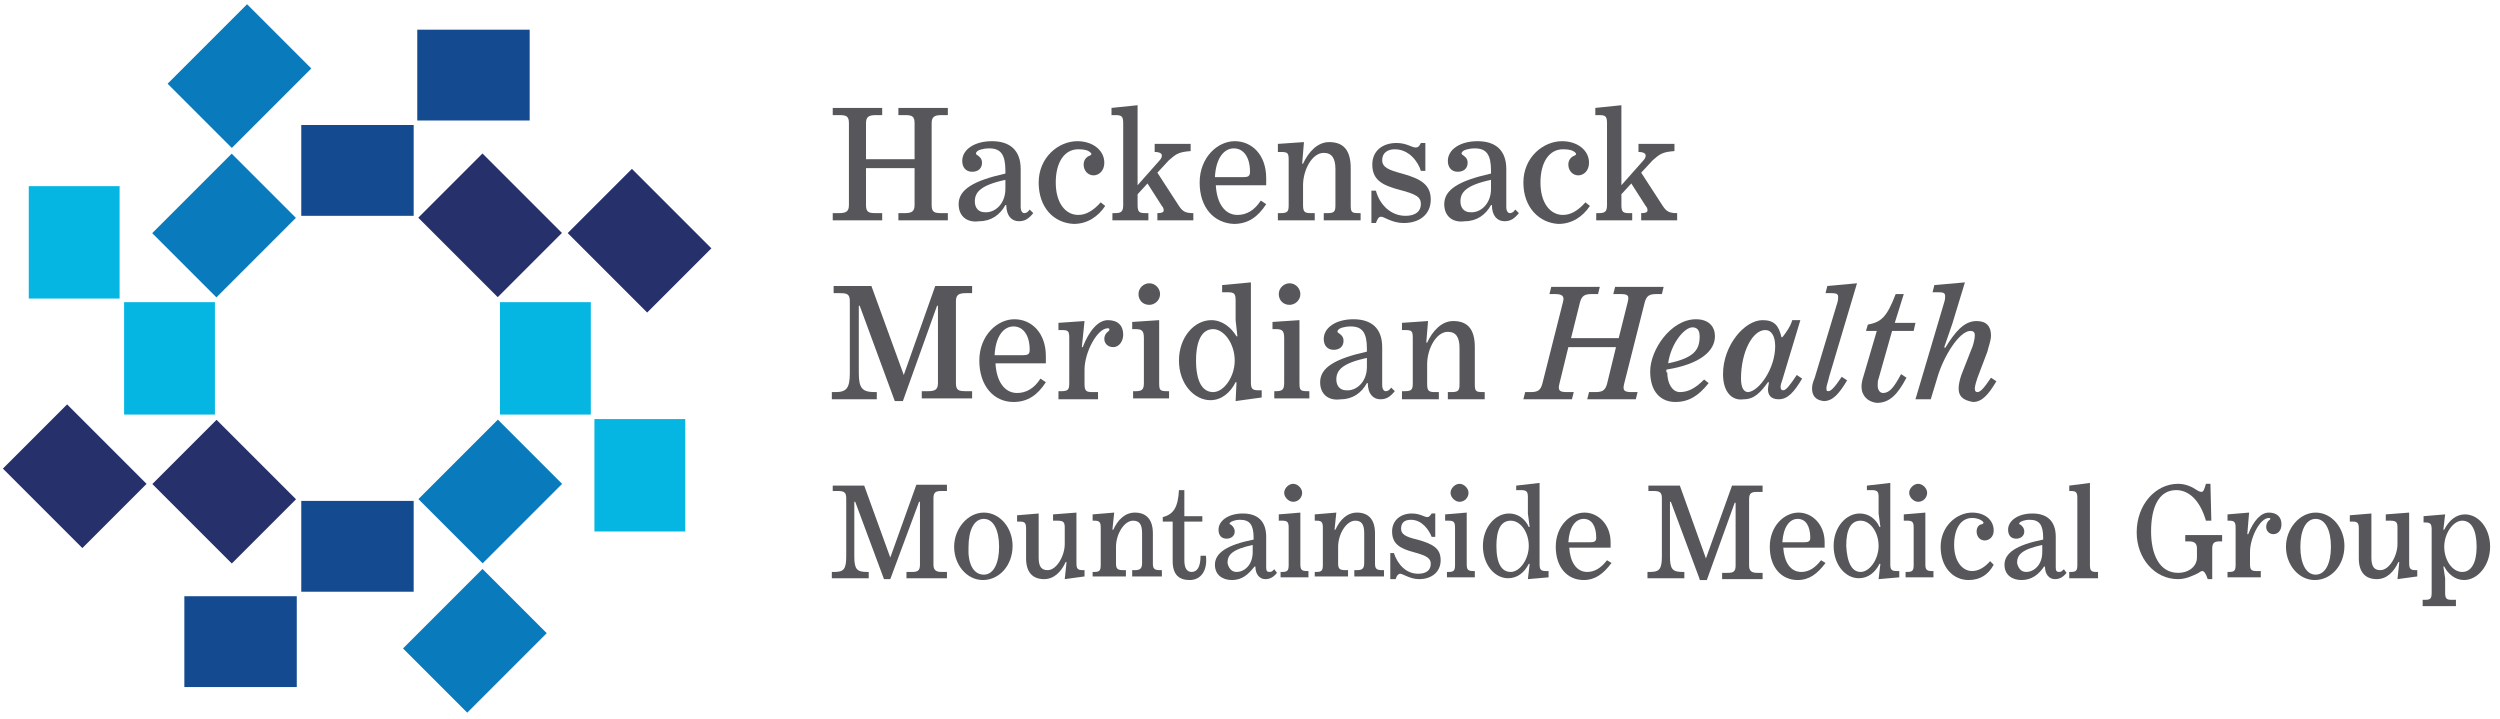 <?xml version="1.0" encoding="utf-8"?>
<!-- Generator: Adobe Illustrator 22.1.0, SVG Export Plug-In . SVG Version: 6.00 Build 0)  -->
<!DOCTYPE svg PUBLIC "-//W3C//DTD SVG 1.1//EN" "http://www.w3.org/Graphics/SVG/1.1/DTD/svg11.dtd">
<svg version="1.1" id="Layer_1" xmlns="http://www.w3.org/2000/svg" xmlns:xlink="http://www.w3.org/1999/xlink" x="0px" y="0px"
	 viewBox="0 0 278 80" style="enable-background:new 0 0 278 80;" xml:space="preserve">
<style type="text/css">
	.st0{fill:#57575B;}
	.st1{fill:#144B90;}
	.st2{fill:#097ABC;}
	.st3{fill:#06B6E2;}
	.st4{fill:#26306B;}
</style>
<g>
	<g>
		<path class="st0" d="M98.3,64.4l-3.2-8.6H95v6.1c0,1.4,0.3,1.7,1.4,1.7h0.2v0.7h-4.1v-0.7h0.3c1,0,1.3-0.3,1.3-1.7v-6.5
			c0-0.6-0.2-0.8-0.9-0.8h-0.6V54h3.5L99,62l2.9-8.1h3.4v0.7h-0.6c-0.6,0-0.9,0.1-0.9,0.8v7.4c0,0.6,0.3,0.8,0.9,0.8h0.6v0.7h-4.5
			v-0.7h0.6c0.6,0,0.9-0.1,0.9-0.8v-7h-0.1L99,64.4H98.3z"/>
		<path class="st0" d="M109.3,64.5c-1.8,0-3.2-1.7-3.2-3.7c0-2,1.5-3.8,3.3-3.8c1.8,0,3.2,1.7,3.2,3.7
			C112.6,62.9,111.1,64.5,109.3,64.5z M109.4,63.9c1.1,0,1.7-1.3,1.7-3.1c0-1.8-0.6-3.1-1.7-3.1c-1.1,0-1.7,1.3-1.7,3.1
			C107.6,62.6,108.2,63.9,109.4,63.9z"/>
		<path class="st0" d="M118.4,64.4l0.2-1.9h-0.1c-0.5,1.1-1.3,1.9-2.4,1.9c-1.3,0-2-0.8-2-2.3v-3.3c0-0.6-0.1-0.8-0.7-0.8h-0.3v-0.7
			l2.4-0.2v4.9c0,1,0.3,1.4,1,1.4c1,0,1.9-1.6,1.9-2.9v-1.8c0-0.6-0.1-0.8-0.8-0.8h-0.5v-0.7l2.6-0.2v5.6c0,0.6,0.1,0.8,0.7,0.8h0.2
			v0.7L118.4,64.4z"/>
		<path class="st0" d="M121.5,64.3v-0.7h0.2c0.6,0,0.7-0.2,0.7-0.8v-4.1c0-0.6-0.1-0.8-0.7-0.8h-0.2v-0.7l2.4-0.2l-0.2,1.9h0.1
			c0.5-1.1,1.3-1.9,2.4-1.9c1.3,0,2,0.8,2,2.3v3.3c0,0.6,0.1,0.8,0.8,0.8h0.2v0.7h-3.3v-0.7h0.3c0.6,0,0.8-0.2,0.8-0.8v-3.3
			c0-1-0.3-1.4-1-1.4c-1,0-1.9,1.5-1.9,2.9v1.8c0,0.6,0.1,0.8,0.8,0.8h0.3v0.7H121.5z"/>
		<path class="st0" d="M132.3,64.5c-1.2,0-1.9-0.6-1.9-2.1V58h-1.1v-0.5c1.2-0.3,1.7-1.1,1.8-3h0.6v2.9h2V58h-2v4.3
			c0,0.9,0.3,1.3,0.8,1.3c0.6,0,1-0.5,1-1.8h0.6C134.3,63.5,133.5,64.5,132.3,64.5z"/>
		<path class="st0" d="M137,64.5c-1.1,0-1.9-0.6-1.9-1.7c0-1.3,1.3-2.2,4.3-2.8v-0.2c0-1.4-0.4-2-1.5-2c-0.6,0-1,0.2-1.1,0.3
			c-0.1,0.1-0.1,0.2,0,0.2c0.2,0.1,0.5,0.4,0.5,0.8c0,0.5-0.4,0.8-0.9,0.8c-0.6,0-0.9-0.4-0.9-1c0-1,1.1-1.8,2.7-1.8
			c1.6,0,2.6,0.8,2.6,2.6v3.4c0,0.4,0.1,0.5,0.4,0.5c0.2,0,0.3-0.1,0.5-0.3l0.3,0.4c-0.4,0.5-0.8,0.7-1.3,0.7
			c-0.6,0-1.1-0.5-1.1-1.4h-0.1C138.8,63.9,138.1,64.5,137,64.5z M137.5,63.6c0.9,0,1.8-0.8,1.8-2.2v-0.8c-2.3,0.5-2.8,1.1-2.8,2
			C136.6,63.1,136.9,63.6,137.5,63.6z"/>
		<path class="st0" d="M142.4,64.3v-0.7h0.2c0.6,0,0.7-0.2,0.7-0.8v-4.1c0-0.6-0.1-0.8-0.7-0.8h-0.4v-0.7l2.4-0.2v5.7
			c0,0.6,0.1,0.8,0.7,0.8h0.2v0.7H142.4z M143.8,55.8c-0.5,0-1-0.5-1-1c0-0.5,0.5-1,1-1c0.5,0,1,0.5,1,1
			C144.8,55.3,144.4,55.8,143.8,55.8z"/>
		<path class="st0" d="M146.2,64.3v-0.7h0.2c0.6,0,0.7-0.2,0.7-0.8v-4.1c0-0.6-0.1-0.8-0.7-0.8h-0.2v-0.7l2.4-0.2l-0.2,1.9h0.1
			c0.5-1.1,1.3-1.9,2.4-1.9c1.3,0,2,0.8,2,2.3v3.3c0,0.6,0.1,0.8,0.8,0.8h0.2v0.7h-3.3v-0.7h0.3c0.6,0,0.8-0.2,0.8-0.8v-3.3
			c0-1-0.3-1.4-1-1.4c-1,0-1.9,1.5-1.9,2.9v1.8c0,0.6,0.1,0.8,0.8,0.8h0.3v0.7H146.2z"/>
		<path class="st0" d="M154.6,64.4v-2.9h0.4c0.4,1.2,1.3,2.3,2.7,2.3c0.9,0,1.4-0.4,1.4-1.1c0-0.6-0.4-0.9-1.9-1.3
			c-1.5-0.4-2.4-0.9-2.4-2.3c0-1.2,0.9-2,2.2-2c0.9,0,1.4,0.4,1.7,0.4c0.2,0,0.3-0.1,0.5-0.4h0.4v2.6h-0.4c-0.3-0.8-1.1-1.9-2.3-1.9
			c-0.7,0-1.1,0.3-1.1,1c0,0.6,0.5,0.9,1.8,1.2c1.8,0.5,2.6,1,2.6,2.3c0,1.3-1,2.1-2.4,2.1c-1,0-1.8-0.6-2.1-0.6
			c-0.2,0-0.4,0.2-0.5,0.6H154.6z"/>
		<path class="st0" d="M160.9,64.3v-0.7h0.2c0.6,0,0.7-0.2,0.7-0.8v-4.1c0-0.6-0.1-0.8-0.7-0.8h-0.4v-0.7l2.4-0.2v5.7
			c0,0.6,0.1,0.8,0.7,0.8h0.2v0.7H160.9z M162.3,55.8c-0.5,0-1-0.5-1-1c0-0.5,0.5-1,1-1c0.5,0,1,0.5,1,1
			C163.3,55.3,162.9,55.8,162.3,55.8z"/>
		<path class="st0" d="M169.9,64.4l0.2-1.7H170c-0.5,1-1.3,1.6-2.3,1.6c-1.5,0-2.8-1.5-2.8-3.6c0-2.1,1.4-3.6,2.9-3.6
			c1,0,1.8,0.6,2.2,1.5h0.1l-0.2-1.5v-1.8c0-0.6-0.1-0.8-0.8-0.8h-0.5V54l2.6-0.3v9c0,0.6,0.1,0.8,0.7,0.8h0.3v0.7L169.9,64.4z
			 M168,63.6c1,0,2-1.4,2-2.9c0-1.5-0.9-2.8-2-2.8s-1.6,1-1.6,2.8C166.4,62.7,167,63.6,168,63.6z"/>
		<path class="st0" d="M176.1,64.5c-1.8,0-3.1-1.4-3.1-3.7c0-2.3,1.6-3.8,3.2-3.8c1.5,0,2.9,1.3,2.9,3.3c0,0.1,0,0.4,0,0.6h-4.6
			c0.1,1.6,0.8,2.7,2,2.7c0.8,0,1.5-0.4,2.2-1.3l0.5,0.3C178.3,63.8,177.4,64.5,176.1,64.5z M174.4,60.3h2.4c0.5,0,0.7-0.1,0.7-0.5
			c0-1.3-0.5-2.1-1.4-2.1C175.2,57.7,174.5,58.6,174.4,60.3z"/>
		<path class="st0" d="M189,64.4l-3.2-8.6h-0.1v6.1c0,1.4,0.3,1.7,1.4,1.7h0.2v0.7h-4.1v-0.7h0.3c1,0,1.3-0.3,1.3-1.7v-6.5
			c0-0.6-0.2-0.8-0.9-0.8h-0.6V54h3.5l2.9,8.1l2.9-8.1h3.4v0.7h-0.6c-0.6,0-0.9,0.1-0.9,0.8v7.4c0,0.6,0.3,0.8,0.9,0.8h0.6v0.7h-4.5
			v-0.7h0.6c0.6,0,0.9-0.1,0.9-0.8v-7h-0.1l-3.1,8.6H189z"/>
		<path class="st0" d="M199.9,64.5c-1.8,0-3.1-1.4-3.1-3.7c0-2.3,1.6-3.8,3.2-3.8c1.5,0,2.9,1.3,2.9,3.3c0,0.1,0,0.4,0,0.6h-4.6
			c0.1,1.6,0.8,2.7,2,2.7c0.8,0,1.5-0.4,2.2-1.3l0.5,0.3C202.1,63.8,201.2,64.5,199.9,64.5z M198.2,60.3h2.4c0.5,0,0.7-0.1,0.7-0.5
			c0-1.3-0.5-2.1-1.4-2.1C199,57.7,198.3,58.6,198.2,60.3z"/>
		<path class="st0" d="M208.9,64.4l0.2-1.7h-0.1c-0.5,1-1.3,1.6-2.3,1.6c-1.5,0-2.8-1.5-2.8-3.6c0-2.1,1.4-3.6,2.9-3.6
			c1,0,1.8,0.6,2.2,1.5h0.1l-0.2-1.5v-1.8c0-0.6-0.1-0.8-0.8-0.8h-0.5V54l2.6-0.3v9c0,0.6,0.1,0.8,0.7,0.8h0.3v0.7L208.9,64.4z
			 M206.9,63.6c1,0,2-1.4,2-2.9c0-1.5-0.9-2.8-2-2.8s-1.6,1-1.6,2.8C205.4,62.7,206,63.6,206.9,63.6z"/>
		<path class="st0" d="M211.9,64.3v-0.7h0.2c0.6,0,0.7-0.2,0.7-0.8v-4.1c0-0.6-0.1-0.8-0.7-0.8h-0.4v-0.7l2.4-0.2v5.7
			c0,0.6,0.1,0.8,0.7,0.8h0.2v0.7H211.9z M213.3,55.8c-0.5,0-1-0.5-1-1c0-0.5,0.5-1,1-1c0.5,0,1,0.5,1,1
			C214.3,55.3,213.9,55.8,213.3,55.8z"/>
		<path class="st0" d="M218.9,64.5c-1.7,0-3.1-1.4-3.1-3.7c0-2.3,1.8-3.8,3.5-3.8c1.4,0,2.4,0.8,2.4,2c0,0.7-0.5,1.1-1,1.1
			c-0.5,0-0.9-0.4-0.9-1c0-0.5,0.3-0.8,0.6-0.8c0.2-0.1,0.2-0.2,0.1-0.3c-0.2-0.2-0.6-0.4-1.2-0.4c-1.2,0-2,1.1-2,3
			c0,1.8,0.9,2.9,2,2.9c0.7,0,1.4-0.4,2-1.1l0.4,0.4C221.1,63.9,220.2,64.5,218.9,64.5z"/>
		<path class="st0" d="M224.8,64.5c-1.1,0-1.9-0.6-1.9-1.7c0-1.3,1.3-2.2,4.3-2.8v-0.2c0-1.4-0.4-2-1.5-2c-0.6,0-1,0.2-1.1,0.3
			c-0.1,0.1-0.1,0.2,0,0.2c0.2,0.1,0.5,0.4,0.5,0.8c0,0.5-0.4,0.8-0.9,0.8c-0.6,0-0.9-0.4-0.9-1c0-1,1.1-1.8,2.7-1.8
			c1.6,0,2.6,0.8,2.6,2.6v3.4c0,0.4,0.1,0.5,0.4,0.5c0.2,0,0.3-0.1,0.5-0.3l0.3,0.4c-0.4,0.5-0.8,0.7-1.3,0.7
			c-0.6,0-1.1-0.5-1.1-1.4h-0.1C226.7,63.9,225.9,64.5,224.8,64.5z M225.3,63.6c0.9,0,1.8-0.8,1.8-2.2v-0.8c-2.3,0.5-2.8,1.1-2.8,2
			C224.4,63.1,224.7,63.6,225.3,63.6z"/>
		<path class="st0" d="M230.1,64.3v-0.7h0.2c0.6,0,0.7-0.2,0.7-0.8v-7.4c0-0.6-0.1-0.8-0.7-0.8h-0.2V54l2.3-0.3v9.1
			c0,0.6,0.1,0.8,0.7,0.8h0.2v0.7H230.1z"/>
		<path class="st0" d="M242.2,64.4c-2.6,0-4.6-2.3-4.6-5.2c0-3.1,2.1-5.4,4.6-5.4c0.8,0,1.5,0.3,2.1,0.7c0.1,0.1,0.4,0.2,0.5,0.2
			c0.2,0,0.3-0.2,0.5-0.9h0.5l0.1,4.1h-0.6c-0.7-2.4-2-3.4-3.3-3.4c-2,0-2.8,2-2.8,4.6c0,2.5,0.9,4.6,3,4.6c1.3,0,2.1-0.8,2.1-1.7
			v-1c0-0.6-0.3-0.8-0.9-0.8H243v-0.7h4.1v0.7h-0.2c-0.6,0-0.9,0.1-0.9,0.8v3.4h-0.5c-0.2-0.6-0.4-0.9-0.6-0.9
			c-0.1,0-0.3,0.1-0.4,0.2C243.7,64.1,243,64.4,242.2,64.4z"/>
		<path class="st0" d="M247.7,64.3v-0.7h0.2c0.6,0,0.7-0.2,0.7-0.8v-4.1c0-0.6-0.1-0.8-0.7-0.8h-0.2v-0.7l2.4-0.2l-0.2,2.4h0.1
			c0.6-1.5,1.4-2.4,2.3-2.4c0.9,0,1.4,0.5,1.4,1.3c0,0.7-0.4,1.1-0.9,1.1c-0.5,0-0.8-0.4-0.8-0.8c0-0.3,0.1-0.6,0.4-0.8
			c0.1-0.1,0.1-0.2-0.1-0.2c-1,0-2.1,2.2-2.1,3.8v1.3c0,0.6,0.1,0.8,0.7,0.8h0.5v0.7H247.7z"/>
		<path class="st0" d="M257.4,64.5c-1.8,0-3.2-1.7-3.2-3.7c0-2,1.5-3.8,3.3-3.8c1.8,0,3.2,1.7,3.2,3.7
			C260.7,62.9,259.2,64.5,257.4,64.5z M257.5,63.9c1.1,0,1.7-1.3,1.7-3.1c0-1.8-0.6-3.1-1.7-3.1c-1.1,0-1.7,1.3-1.7,3.1
			C255.8,62.6,256.4,63.9,257.5,63.9z"/>
		<path class="st0" d="M266.6,64.4l0.2-1.9h-0.1c-0.5,1.1-1.3,1.9-2.4,1.9c-1.3,0-2-0.8-2-2.3v-3.3c0-0.6-0.1-0.8-0.7-0.8h-0.3v-0.7
			l2.4-0.2v4.9c0,1,0.3,1.4,1,1.4c1,0,1.9-1.6,1.9-2.9v-1.8c0-0.6-0.1-0.8-0.8-0.8h-0.5v-0.7l2.6-0.2v5.6c0,0.6,0.1,0.8,0.7,0.8h0.2
			v0.7L266.6,64.4z"/>
		<path class="st0" d="M269.4,67.4v-0.7h0.3c0.6,0,0.7-0.2,0.7-0.8v-7c0-0.6-0.1-0.8-0.7-0.8h-0.2v-0.7l2.4-0.2l-0.2,1.7h0.1
			c0.5-1,1.3-1.7,2.3-1.7c1.5,0,2.8,1.5,2.8,3.6c0,2.1-1.4,3.7-2.9,3.7c-1,0-1.8-0.7-2.2-1.5h-0.1l0.2,1.3v1.6
			c0,0.6,0.1,0.8,0.7,0.8h0.5v0.7H269.4z M273.8,63.6c1,0,1.6-1,1.6-2.8c0-1.9-0.6-2.9-1.6-2.9c-1,0-2,1.4-2,2.9
			C271.8,62.3,272.7,63.6,273.8,63.6z"/>
	</g>
	<rect x="33.5" y="13.9" class="st1" width="12.5" height="10.1"/>
	<rect x="46.4" y="3.3" class="st1" width="12.5" height="10.1"/>
	<rect x="18.7" y="20" transform="matrix(0.707 -0.707 0.707 0.707 -10.436 25.007)" class="st2" width="12.5" height="10.1"/>
	<rect x="20.4" y="3.4" transform="matrix(0.707 -0.707 0.707 0.707 1.811 21.328)" class="st2" width="12.5" height="10.1"/>
	<rect x="13.8" y="33.6" class="st3" width="10.1" height="12.5"/>
	<rect x="3.2" y="20.7" class="st3" width="10.1" height="12.5"/>
	
		<rect x="19.9" y="48.4" transform="matrix(0.707 -0.707 0.707 0.707 -31.349 33.673)" class="st4" width="10.1" height="12.5"/>
	
		<rect x="3.3" y="46.7" transform="matrix(0.707 -0.707 0.707 0.707 -35.029 21.425)" class="st4" width="10.1" height="12.5"/>
	<rect x="33.5" y="55.7" class="st1" width="12.5" height="10.1"/>
	<rect x="20.5" y="66.3" class="st1" width="12.5" height="10.1"/>
	
		<rect x="46.6" y="66.2" transform="matrix(0.707 -0.707 0.707 0.707 -34.934 58.248)" class="st2" width="12.5" height="10.1"/>
	
		<rect x="48.3" y="49.6" transform="matrix(0.707 -0.707 0.707 0.707 -22.688 54.581)" class="st2" width="12.5" height="10.1"/>
	<rect x="66.1" y="46.6" class="st3" width="10.1" height="12.5"/>
	<rect x="55.6" y="33.6" class="st3" width="10.1" height="12.5"/>
	
		<rect x="66.1" y="20.5" transform="matrix(0.707 -0.707 0.707 0.707 1.902 58.157)" class="st4" width="10.1" height="12.5"/>
	
		<rect x="49.5" y="18.8" transform="matrix(0.707 -0.707 0.707 0.707 -1.778 45.912)" class="st4" width="10.1" height="12.5"/>
	<path class="st0" d="M92.6,23.7h0.7c0.8,0,1.1-0.2,1.1-0.9v-9.1c0-0.8-0.3-0.9-1.1-0.9h-0.7v-0.8h5.5v0.8h-0.7
		c-0.8,0-1.1,0.2-1.1,0.9v4h5.4v-4c0-0.8-0.3-0.9-1.1-0.9h-0.7v-0.8h5.5v0.8h-0.7c-0.8,0-1.1,0.2-1.1,0.9v9.1c0,0.8,0.3,0.9,1.1,0.9
		h0.7v0.8h-5.5v-0.8h0.7c0.8,0,1.1-0.2,1.1-0.9v-4.1h-5.4v4.1c0,0.8,0.3,0.9,1.1,0.9h0.7v0.8h-5.5V23.7z"/>
	<path class="st0" d="M106.6,22.7c0-1.6,1.6-2.6,5.2-3.4V19c0-1.8-0.5-2.5-1.8-2.5c-0.7,0-1.3,0.2-1.4,0.4c-0.1,0.1-0.1,0.2,0,0.3
		c0.3,0.2,0.6,0.4,0.6,0.9c0,0.6-0.4,1-1.1,1c-0.7,0-1.1-0.5-1.1-1.2c0-1.3,1.4-2.2,3.3-2.2c2,0,3.2,1,3.2,3.1v4.2
		c0,0.5,0.2,0.7,0.4,0.7c0.2,0,0.4-0.1,0.6-0.4l0.4,0.4c-0.5,0.6-0.9,0.9-1.6,0.9c-0.8,0-1.4-0.6-1.4-1.8h-0.1
		c-0.6,1.1-1.6,1.8-2.9,1.8C107.6,24.8,106.6,24.1,106.6,22.7 M111.8,21v-1c-2.8,0.6-3.4,1.4-3.4,2.4c0,0.7,0.4,1.2,1.1,1.2
		C110.6,23.7,111.8,22.7,111.8,21"/>
	<path class="st0" d="M115.5,20.3c0-2.8,2.2-4.6,4.3-4.6c1.7,0,3,1,3,2.4c0,0.9-0.6,1.4-1.2,1.4c-0.6,0-1.1-0.5-1.1-1.2
		c0-0.6,0.4-0.9,0.7-1c0.2-0.1,0.2-0.2,0.1-0.3c-0.3-0.3-0.7-0.4-1.4-0.4c-1.5,0-2.5,1.4-2.5,3.7c0,2.3,1.1,3.6,2.5,3.6
		c0.9,0,1.7-0.5,2.5-1.4l0.5,0.4c-0.8,1.2-2,2-3.5,2C117.2,24.8,115.5,23.1,115.5,20.3"/>
	<path class="st0" d="M123.8,23.7h0.2c0.7,0,0.9-0.2,0.9-0.9v-9.1c0-0.8-0.2-0.9-0.9-0.9h-0.4v-0.8l2.9-0.3v8.9l2.3-2.6
		c0.3-0.3,0.4-0.5,0.4-0.7c0-0.2-0.2-0.4-0.8-0.4V16h4v0.8c-1.3,0.1-1.6,0.3-2.4,1l-1.3,1.4l2.4,3.7c0.4,0.6,0.7,0.8,1.6,0.8v0.8h-4
		v-0.8c0.5,0,0.7-0.1,0.7-0.3c0-0.1,0-0.3-0.2-0.5l-1.6-2.5l-1.1,1.2v1.2c0,0.8,0.2,0.9,0.9,0.9h0.3v0.8h-4V23.7z"/>
	<path class="st0" d="M133.4,20.3c0-2.8,2-4.6,3.9-4.6c1.9,0,3.5,1.5,3.5,4.1c0,0.2,0,0.5,0,0.8h-5.6c0.1,2,1,3.3,2.4,3.3
		c1,0,1.9-0.5,2.6-1.6l0.6,0.4c-0.9,1.4-2,2.2-3.6,2.2C135,24.8,133.4,23.1,133.4,20.3 M138.2,19.7c0.6,0,0.8-0.1,0.8-0.6
		c0-1.6-0.7-2.6-1.8-2.6c-1.1,0-2,1.1-2.1,3.2H138.2z"/>
	<path class="st0" d="M142.1,23.7h0.3c0.8,0,0.9-0.2,0.9-0.9v-5c0-0.8-0.1-0.9-0.9-0.9h-0.3V16l2.9-0.2l-0.2,2.4h0.1
		c0.6-1.3,1.6-2.4,2.9-2.4c1.6,0,2.4,0.9,2.4,2.9v4.1c0,0.8,0.1,0.9,0.9,0.9h0.2v0.8h-4.1v-0.8h0.4c0.8,0,0.9-0.2,0.9-0.9v-4
		c0-1.2-0.4-1.8-1.3-1.8c-1.3,0-2.3,1.9-2.3,3.6v2.2c0,0.8,0.2,0.9,0.9,0.9h0.4v0.8h-4.1V23.7z"/>
	<path class="st0" d="M152.5,21.2h0.5c0.4,1.5,1.6,2.8,3.3,2.8c1.1,0,1.7-0.5,1.7-1.3c0-0.8-0.5-1.1-2.4-1.6c-1.9-0.5-3-1.1-3-2.8
		c0-1.5,1.1-2.4,2.7-2.4c1.1,0,1.7,0.5,2.1,0.5c0.3,0,0.4-0.1,0.6-0.5h0.5v3.1H158c-0.3-1-1.3-2.4-2.9-2.4c-0.8,0-1.4,0.4-1.4,1.2
		c0,0.8,0.7,1.1,2.2,1.5c2.2,0.6,3.2,1.3,3.2,2.9c0,1.6-1.2,2.6-3,2.6c-1.3,0-2.2-0.7-2.5-0.7c-0.3,0-0.4,0.2-0.6,0.7h-0.5V21.2z"/>
	<path class="st0" d="M160.6,22.7c0-1.6,1.6-2.6,5.2-3.4V19c0-1.8-0.5-2.5-1.8-2.5c-0.7,0-1.3,0.2-1.4,0.4c-0.1,0.1-0.1,0.2,0,0.3
		c0.3,0.2,0.6,0.4,0.6,0.9c0,0.6-0.4,1-1.1,1c-0.7,0-1.1-0.5-1.1-1.2c0-1.3,1.4-2.2,3.3-2.2c2,0,3.2,1,3.2,3.1v4.2
		c0,0.5,0.2,0.7,0.4,0.7c0.2,0,0.4-0.1,0.6-0.4l0.4,0.4c-0.5,0.6-0.9,0.9-1.6,0.9c-0.8,0-1.4-0.6-1.4-1.8h-0.1
		c-0.6,1.1-1.6,1.8-2.9,1.8C161.6,24.8,160.6,24.1,160.6,22.7 M165.8,21v-1c-2.8,0.6-3.4,1.4-3.4,2.4c0,0.7,0.4,1.2,1.1,1.2
		C164.6,23.7,165.8,22.7,165.8,21"/>
	<path class="st0" d="M169.4,20.3c0-2.8,2.2-4.6,4.3-4.6c1.7,0,3,1,3,2.4c0,0.9-0.6,1.4-1.2,1.4c-0.6,0-1.1-0.5-1.1-1.2
		c0-0.6,0.4-0.9,0.7-1c0.2-0.1,0.2-0.2,0.1-0.3c-0.3-0.3-0.7-0.4-1.4-0.4c-1.5,0-2.5,1.4-2.5,3.7c0,2.3,1.1,3.6,2.5,3.6
		c0.9,0,1.7-0.5,2.5-1.4l0.5,0.4c-0.8,1.2-2,2-3.5,2C171.2,24.8,169.4,23.1,169.4,20.3"/>
	<path class="st0" d="M177.6,23.7h0.2c0.7,0,0.9-0.2,0.9-0.9v-9.1c0-0.8-0.2-0.9-0.9-0.9h-0.4v-0.8l2.9-0.3v8.9l2.3-2.6
		c0.3-0.3,0.4-0.5,0.4-0.7c0-0.2-0.2-0.4-0.8-0.4V16h4v0.8c-1.3,0.1-1.6,0.3-2.4,1l-1.3,1.4l2.4,3.7c0.4,0.6,0.7,0.8,1.6,0.8v0.8h-4
		v-0.8c0.5,0,0.7-0.1,0.7-0.3c0-0.1,0-0.3-0.2-0.5l-1.6-2.5l-1.1,1.2v1.2c0,0.8,0.2,0.9,0.9,0.9h0.3v0.8h-4V23.7z"/>
	<path class="st0" d="M95.6,34h-0.1v7.5c0,1.7,0.4,2.1,1.8,2.1h0.2v0.8h-5v-0.8h0.4c1.2,0,1.6-0.4,1.6-2.1v-8c0-0.8-0.3-0.9-1.1-0.9
		h-0.7v-0.8h4.2l3.6,9.9l3.5-9.9h4.1v0.8h-0.7c-0.8,0-1.1,0.2-1.1,0.9v9.1c0,0.8,0.3,0.9,1.1,0.9h0.7v0.8h-5.6v-0.8h0.7
		c0.8,0,1.1-0.2,1.1-0.9V34h-0.1l-3.8,10.6h-0.9L95.6,34z"/>
	<path class="st0" d="M108.9,40.1c0-2.8,2-4.6,3.9-4.6c1.9,0,3.5,1.5,3.5,4.1c0,0.2,0,0.5,0,0.8h-5.6c0.1,2,1,3.3,2.4,3.3
		c1,0,1.9-0.5,2.6-1.6l0.6,0.4c-0.9,1.4-2,2.2-3.6,2.2C110.5,44.7,108.9,42.9,108.9,40.1 M113.7,39.5c0.6,0,0.8-0.1,0.8-0.6
		c0-1.6-0.7-2.6-1.8-2.6c-1.1,0-2,1.1-2.1,3.2H113.7z"/>
	<path class="st0" d="M117.7,43.5h0.3c0.8,0,0.9-0.2,0.9-0.9v-5c0-0.8-0.1-0.9-0.9-0.9h-0.3v-0.8l2.9-0.2l-0.3,2.9h0.1
		c0.7-1.8,1.7-3,2.8-3c1.1,0,1.7,0.6,1.7,1.6c0,0.8-0.5,1.4-1.1,1.4c-0.7,0-1-0.5-1-0.9c0-0.4,0.2-0.7,0.5-0.9
		c0.1-0.1,0.1-0.3-0.1-0.3c-1.2,0-2.6,2.7-2.6,4.6v1.6c0,0.8,0.2,0.9,0.9,0.9h0.6v0.8h-4.4V43.5z"/>
	<path class="st0" d="M126,43.5h0.3c0.7,0,0.9-0.2,0.9-0.9v-5c0-0.8-0.2-1-0.9-1h-0.4v-0.8l3-0.2v7c0,0.8,0.1,0.9,0.9,0.9h0.2v0.8
		H126V43.5z M126.6,32.7c0-0.7,0.6-1.2,1.2-1.2c0.7,0,1.2,0.6,1.2,1.2c0,0.7-0.6,1.2-1.2,1.2C127.1,33.9,126.6,33.4,126.6,32.7"/>
	<path class="st0" d="M137.5,42.5h-0.1c-0.6,1.2-1.6,2-2.8,2c-1.8,0-3.5-1.8-3.5-4.4c0-2.6,1.7-4.5,3.6-4.5c1.2,0,2.2,0.8,2.8,1.8
		h0.1l-0.2-1.8v-2.2c0-0.8-0.2-0.9-0.9-0.9h-0.6v-0.8l3.2-0.3v11.1c0,0.8,0.2,0.9,0.9,0.9h0.3v0.8l-2.9,0.4L137.5,42.5z M137.3,40.1
		c0-1.9-1.2-3.5-2.4-3.5c-1.2,0-1.9,1.2-1.9,3.5c0,2.3,0.7,3.5,1.9,3.5C136.1,43.6,137.3,41.9,137.3,40.1"/>
	<path class="st0" d="M141.6,43.5h0.3c0.7,0,0.9-0.2,0.9-0.9v-5c0-0.8-0.2-1-0.9-1h-0.4v-0.8l3-0.2v7c0,0.8,0.1,0.9,0.9,0.9h0.2v0.8
		h-3.9V43.5z M142.2,32.7c0-0.7,0.6-1.2,1.2-1.2c0.7,0,1.2,0.6,1.2,1.2c0,0.7-0.6,1.2-1.2,1.2C142.7,33.9,142.2,33.4,142.2,32.7"/>
	<path class="st0" d="M146.8,42.5c0-1.6,1.6-2.6,5.2-3.4v-0.3c0-1.8-0.5-2.5-1.8-2.5c-0.7,0-1.3,0.2-1.4,0.4c-0.1,0.1-0.1,0.2,0,0.3
		c0.3,0.2,0.6,0.4,0.6,0.9c0,0.6-0.4,1-1.1,1c-0.7,0-1.1-0.5-1.1-1.2c0-1.3,1.4-2.2,3.3-2.2c2,0,3.2,1,3.2,3.1v4.2
		c0,0.5,0.2,0.7,0.4,0.7c0.2,0,0.4-0.1,0.6-0.4l0.4,0.4c-0.5,0.6-0.9,0.9-1.6,0.9c-0.8,0-1.4-0.6-1.4-1.8h-0.1
		c-0.6,1.1-1.6,1.8-2.9,1.8C147.8,44.6,146.8,43.9,146.8,42.5 M152,40.8v-1c-2.8,0.6-3.4,1.4-3.4,2.4c0,0.7,0.4,1.2,1.1,1.2
		C150.8,43.5,152,42.5,152,40.8"/>
	<path class="st0" d="M155.9,43.5h0.3c0.8,0,0.9-0.2,0.9-0.9v-5c0-0.8-0.1-0.9-0.9-0.9h-0.3v-0.8l2.9-0.2l-0.2,2.4h0.1
		c0.6-1.3,1.6-2.4,2.9-2.4c1.6,0,2.4,0.9,2.4,2.9v4.1c0,0.8,0.1,0.9,0.9,0.9h0.2v0.8h-4.1v-0.8h0.4c0.8,0,0.9-0.2,0.9-0.9v-4
		c0-1.2-0.4-1.8-1.3-1.8c-1.3,0-2.3,1.9-2.3,3.6v2.2c0,0.8,0.2,0.9,0.9,0.9h0.4v0.8h-4.1V43.5z"/>
	<path class="st0" d="M169.6,43.6h0.6c0.8,0,1.1-0.2,1.3-0.9l2.3-9.1c0.2-0.7-0.1-0.9-0.9-0.9h-0.6l0.2-0.8h5.4l-0.2,0.8h-0.7
		c-0.8,0-1.1,0.2-1.3,0.9l-1,4h5.3l1-4c0.2-0.8,0-0.9-0.9-0.9h-0.7l0.2-0.8h5.4l-0.2,0.8h-0.6c-0.8,0-1.1,0.2-1.3,0.9l-2.3,9.1
		c-0.2,0.8,0.1,0.9,0.9,0.9h0.6l-0.2,0.8h-5.4l0.2-0.8h0.7c0.8,0,1.1-0.2,1.3-0.9l1-4.1h-5.3l-1,4.1c-0.2,0.8,0.1,0.9,0.9,0.9h0.7
		l-0.2,0.8h-5.4L169.6,43.6z"/>
	<path class="st0" d="M185.4,41.4c0,1.3,0.6,2.2,1.4,2.2c1,0,1.8-0.5,2.7-1.4l0.5,0.4c-1.1,1.4-2.2,2.1-3.7,2.1
		c-1.6,0-2.8-1.1-2.8-3.4c0-2.4,2.3-5.8,5.1-5.8c1.3,0,2.1,0.7,2.1,1.9c0,1.6-1.6,3.1-5.4,3.7V41.4z M189,37.4c0-0.7-0.3-1-0.8-1
		c-0.9,0-2.4,1.8-2.7,4C188.4,39.8,189,38.9,189,37.4"/>
	<path class="st0" d="M191.6,41.6c0-3.2,2.4-6,4.4-6c1.3,0,1.8,0.6,2.1,1.9h0.1c0.4-0.5,0.9-1.2,1.1-1.9h0.9l-1.9,6.3
		c-0.1,0.4-0.3,0.8-0.3,1.1c0,0.3,0.1,0.4,0.3,0.4c0.3,0,0.7-0.5,1.5-1.7l0.6,0.4c-0.9,1.5-1.6,2.3-2.6,2.3c-0.9,0-1.2-0.5-1.2-1.1
		c0-0.3,0.1-0.6,0.1-0.8h-0.1c-0.8,1.1-1.5,1.9-2.7,1.9C192.6,44.6,191.6,43.6,191.6,41.6 M197.4,38.5c0-1.1-0.4-1.8-1.1-1.8
		c-1.4,0-2.7,2.4-2.7,5.4c0,1,0.3,1.5,0.8,1.5C195.6,43.5,197.4,41,197.4,38.5"/>
	<path class="st0" d="M201.5,43.2c0-0.4,0.1-0.7,0.3-1.2l2.5-8.3c0.1-0.3,0.1-0.5,0.1-0.7c0-0.3-0.2-0.4-0.7-0.4H203l0.2-0.8
		l3.3-0.3l-3.1,10.4c-0.1,0.5-0.3,1-0.3,1.2c0,0.3,0,0.4,0.2,0.4c0.3,0,0.7-0.4,1.5-1.6l0.6,0.4c-0.9,1.5-1.6,2.3-2.6,2.3
		C201.9,44.5,201.5,44,201.5,43.2"/>
	<path class="st0" d="M207,43c0-0.4,0.1-0.8,0.2-1.1l1.5-5.1h-1.2l0.2-0.7c1.5-0.3,2.1-0.8,3.1-3.4h0.9l-1,3.2h2.3l-0.2,0.9h-2.4
		l-1.5,5.3c-0.1,0.2-0.1,0.5-0.1,0.8c0,0.4,0.2,0.8,0.6,0.8c0.7,0,1.2-0.6,2-2.1l0.6,0.4c-1,1.9-1.9,2.8-3.3,2.8
		C207.7,44.7,207,44,207,43"/>
	<path class="st0" d="M217.8,43.2c0-0.4,0.1-0.9,0.3-1.5l1.1-2.8c0.2-0.4,0.4-1.2,0.4-1.6c0-0.3-0.1-0.5-0.5-0.5
		c-1.2,0-3,2.8-3.7,5.3l-0.7,2.3H213l3.2-10.8c0.1-0.3,0.1-0.5,0.1-0.7c0-0.3-0.2-0.4-0.7-0.4h-0.7l0.2-0.8l3.4-0.3l-1.4,4.6
		l-0.9,2.6l0.1,0.1c1.1-1.8,2.1-3,3.5-3c1.1,0,1.6,0.6,1.6,1.6c0,0.6-0.3,1.3-0.4,1.8l-1.1,2.9c-0.1,0.3-0.3,0.9-0.3,1.2
		c0,0.3,0.1,0.4,0.3,0.4c0.3,0,0.7-0.4,1.5-1.6l0.6,0.4c-0.9,1.5-1.6,2.3-2.6,2.3C218.2,44.5,217.8,44,217.8,43.2"/>
</g>
</svg>
